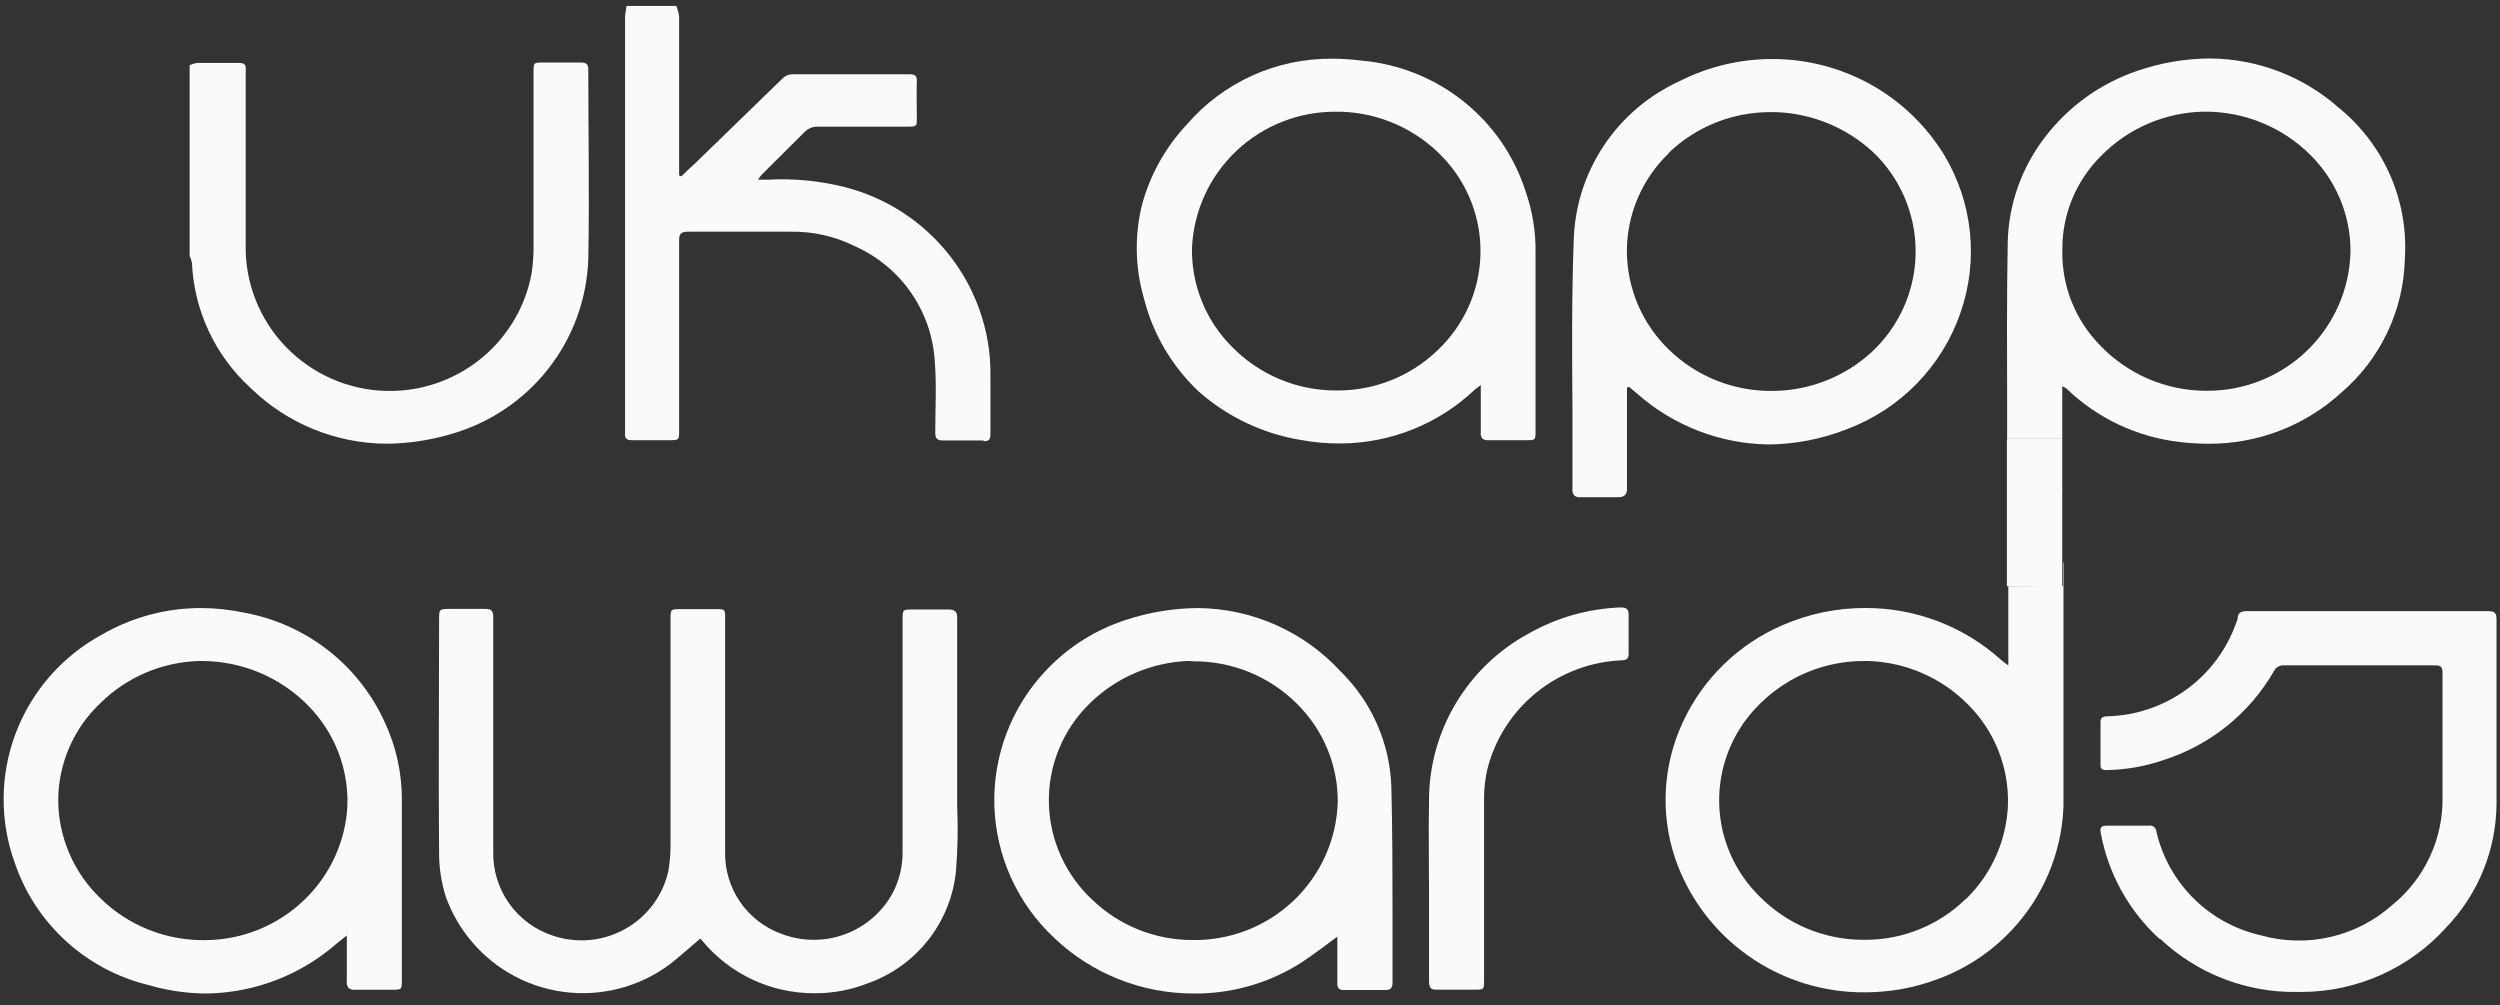 <svg width="97" height="39" viewBox="0 0 97 39" fill="none" xmlns="http://www.w3.org/2000/svg">
<rect x="0" y="0" width="97" height="39" fill="#333333" stroke="none"/>
<g clip-path="url(#clip0_7612_16644)">
<path d="M62.768 19.291C62.548 19.291 62.319 19.291 62.069 19.291C61.82 19.291 61.604 19.291 61.321 19.291H61.305C61.265 19.296 61.225 19.293 61.186 19.281C61.148 19.27 61.112 19.25 61.082 19.224C61.028 19.156 61.002 19.069 61.012 18.983C61.012 17.974 61.012 16.948 61.012 15.955C60.995 13.798 60.979 11.565 61.059 9.374C61.086 8.058 61.486 6.775 62.212 5.675C62.939 4.574 63.962 3.699 65.165 3.15C66.276 2.586 67.505 2.291 68.752 2.29C70.093 2.286 71.412 2.626 72.583 3.277C73.753 3.929 74.734 4.87 75.432 6.009C75.982 6.923 76.324 7.946 76.433 9.006C76.542 10.066 76.416 11.137 76.064 12.144C75.71 13.168 75.133 14.101 74.376 14.879C73.619 15.657 72.699 16.259 71.682 16.644C70.706 17.031 69.667 17.236 68.616 17.246C66.728 17.216 64.915 16.511 63.506 15.261L63.359 15.135L63.21 15.012L63.127 15.039V16.27C63.127 17.143 63.127 18.05 63.127 18.94C63.133 18.988 63.13 19.037 63.117 19.084C63.104 19.13 63.081 19.174 63.05 19.211C63.016 19.24 62.975 19.262 62.932 19.275C62.888 19.288 62.843 19.293 62.797 19.287L62.768 19.291ZM64.743 5.953C64.233 6.442 63.827 7.029 63.549 7.677C63.271 8.326 63.126 9.023 63.123 9.728C63.123 10.446 63.268 11.157 63.55 11.818C63.831 12.479 64.244 13.077 64.763 13.576C65.823 14.602 67.244 15.173 68.722 15.168H68.772C70.202 15.162 71.577 14.622 72.626 13.656C73.665 12.688 74.275 11.35 74.323 9.935C74.371 8.52 73.853 7.143 72.882 6.108L72.672 5.9C71.65 4.954 70.32 4.405 68.925 4.351H68.716C67.234 4.341 65.807 4.91 64.743 5.936V5.953ZM9.719 15.049C9.039 14.428 8.488 13.68 8.099 12.848C7.709 12.016 7.488 11.115 7.448 10.198C7.429 10.104 7.398 10.013 7.358 9.927V2.528C7.45 2.487 7.547 2.458 7.647 2.442H9.29C9.576 2.442 9.533 2.611 9.533 2.773V9.755C9.574 11.231 10.204 12.631 11.282 13.646C12.361 14.662 13.801 15.209 15.285 15.168C16.564 15.13 17.791 14.658 18.762 13.83C19.734 13.001 20.391 11.867 20.625 10.615C20.675 10.287 20.701 9.955 20.701 9.622C20.701 7.349 20.701 5.076 20.701 2.803C20.701 2.426 20.701 2.426 21.093 2.426C21.575 2.426 22.054 2.426 22.536 2.426C22.742 2.426 22.826 2.492 22.826 2.694C22.826 5.142 22.872 7.591 22.826 10.036C22.777 11.588 22.234 13.084 21.275 14.308C20.315 15.532 18.989 16.421 17.489 16.845C16.68 17.084 15.842 17.209 14.999 17.216C13.022 17.206 11.128 16.428 9.719 15.049ZM50.419 17.061C48.97 16.813 47.619 16.168 46.519 15.198C45.465 14.209 44.72 12.938 44.374 11.538C44.045 10.382 44.019 9.16 44.298 7.991C44.607 6.817 45.203 5.737 46.033 4.848C46.73 4.035 47.597 3.383 48.573 2.939C49.55 2.495 50.612 2.269 51.686 2.277C52.059 2.278 52.432 2.302 52.803 2.349C54.253 2.472 55.634 3.019 56.772 3.923C57.909 4.826 58.752 6.045 59.193 7.425C59.462 8.195 59.593 9.006 59.579 9.821V16.716C59.579 17.08 59.579 17.08 59.2 17.08H58.372C58.146 17.08 57.96 17.08 57.784 17.08H57.744C57.702 17.085 57.66 17.081 57.62 17.069C57.58 17.057 57.543 17.037 57.511 17.011C57.461 16.941 57.441 16.854 57.454 16.769C57.454 16.389 57.454 16.005 57.454 15.631V15.264C57.454 15.208 57.454 15.148 57.454 15.072C57.454 14.996 57.454 14.989 57.454 14.94L57.365 15.006C57.305 15.052 57.262 15.082 57.222 15.118C55.822 16.446 53.965 17.193 52.032 17.206C51.49 17.211 50.95 17.163 50.419 17.061ZM46.249 9.612C46.235 10.326 46.366 11.035 46.634 11.697C46.902 12.358 47.301 12.96 47.809 13.464C48.329 13.994 48.949 14.416 49.634 14.705C50.319 14.995 51.055 15.147 51.799 15.151H51.895C53.335 15.154 54.72 14.602 55.759 13.609C56.789 12.647 57.395 11.316 57.441 9.91C57.463 9.212 57.346 8.516 57.097 7.863C56.847 7.21 56.471 6.612 55.988 6.105C54.958 5.019 53.538 4.382 52.038 4.335H51.872C50.43 4.316 49.037 4.856 47.987 5.841C46.938 6.826 46.315 8.178 46.249 9.612ZM5.762 38.22C4.569 37.929 3.469 37.344 2.563 36.518C1.657 35.692 0.974 34.653 0.579 33.495C-0.018 31.858 -0.005 30.061 0.616 28.432C1.237 26.803 2.425 25.45 3.963 24.618C5.129 23.945 6.453 23.592 7.8 23.592C8.374 23.594 8.946 23.656 9.506 23.777C10.675 23.996 11.774 24.489 12.713 25.217C13.651 25.945 14.401 26.885 14.899 27.96C15.364 28.928 15.601 29.99 15.591 31.063V38.029C15.591 38.402 15.591 38.402 15.195 38.402H14.37C14.151 38.402 13.971 38.402 13.808 38.402H13.759C13.716 38.407 13.672 38.403 13.631 38.391C13.59 38.378 13.552 38.358 13.519 38.33C13.489 38.289 13.469 38.243 13.458 38.194C13.447 38.145 13.446 38.094 13.456 38.045C13.456 37.678 13.456 37.304 13.456 36.94V36.569C13.459 36.51 13.459 36.45 13.456 36.391C13.458 36.359 13.458 36.327 13.456 36.295C13.33 36.391 13.203 36.496 13.084 36.593C12.838 36.807 12.581 37.007 12.312 37.191C11.038 38.058 9.534 38.531 7.99 38.548C7.236 38.543 6.486 38.432 5.762 38.22ZM7.707 25.647C6.273 25.693 4.909 26.278 3.89 27.285C3.38 27.768 2.973 28.348 2.692 28.991C2.412 29.634 2.264 30.326 2.258 31.027C2.259 31.747 2.407 32.459 2.693 33.12C2.979 33.782 3.396 34.379 3.92 34.875C4.979 35.904 6.4 36.479 7.88 36.477H7.94C9.389 36.477 10.781 35.913 11.817 34.905C12.814 33.945 13.408 32.644 13.479 31.265C13.503 30.552 13.382 29.84 13.123 29.174C12.863 28.509 12.471 27.902 11.97 27.391C11.433 26.84 10.791 26.403 10.082 26.103C9.373 25.804 8.611 25.649 7.84 25.647H7.707ZM27.244 36.496L27.171 36.417L26.22 37.231C25.654 37.703 24.999 38.059 24.294 38.279C23.589 38.499 22.848 38.578 22.112 38.513C21.376 38.447 20.66 38.238 20.006 37.897C19.351 37.556 18.771 37.091 18.297 36.526C17.865 36.015 17.527 35.431 17.3 34.802C17.13 34.267 17.041 33.709 17.037 33.148C17.01 30.117 17.037 27.086 17.037 24.052C17.037 23.625 17.037 23.625 17.492 23.625C17.948 23.625 18.38 23.625 18.822 23.625C19.082 23.625 19.138 23.708 19.138 23.956C19.138 26.987 19.138 30.018 19.138 33.049C19.123 33.769 19.341 34.474 19.76 35.062C20.179 35.648 20.777 36.086 21.466 36.308C22.333 36.597 23.28 36.533 24.099 36.127C24.919 35.722 25.543 35.01 25.835 34.147C25.875 34.029 25.908 33.909 25.934 33.787C25.99 33.459 26.017 33.127 26.017 32.794C26.017 29.871 26.017 26.95 26.017 24.029C26.017 23.635 26.017 23.635 26.416 23.635H27.78C28.129 23.635 28.135 23.635 28.135 23.996V33.035C28.116 33.733 28.32 34.419 28.716 34.995C29.113 35.571 29.682 36.007 30.343 36.242C31.131 36.538 32 36.54 32.789 36.248C33.579 35.955 34.235 35.387 34.636 34.65C34.895 34.154 35.028 33.602 35.021 33.042V24.039C35.021 23.648 35.021 23.648 35.427 23.648C35.833 23.648 36.335 23.648 36.787 23.648C37.059 23.648 37.139 23.731 37.139 23.979C37.139 26.424 37.139 28.873 37.139 31.322C37.175 32.142 37.16 32.965 37.093 33.783C36.999 34.759 36.628 35.689 36.023 36.462C35.417 37.236 34.603 37.822 33.675 38.151C33.013 38.411 32.308 38.543 31.597 38.538C30.764 38.54 29.942 38.358 29.189 38.005C28.437 37.652 27.772 37.137 27.244 36.496ZM40.906 36.394C40.2 35.735 39.632 34.944 39.233 34.066C38.834 33.188 38.613 32.24 38.582 31.278C38.551 30.315 38.711 29.355 39.053 28.454C39.395 27.552 39.911 26.727 40.574 26.024C41.424 25.118 42.491 24.44 43.676 24.055C44.58 23.756 45.526 23.6 46.479 23.592C47.522 23.602 48.551 23.825 49.504 24.248C50.456 24.671 51.311 25.285 52.015 26.051C53.234 27.247 53.941 28.867 53.986 30.57C54.026 32.251 54.03 33.959 54.03 35.61C54.03 36.437 54.03 37.291 54.03 38.128C54.036 38.207 54.014 38.285 53.967 38.349C53.936 38.374 53.901 38.393 53.863 38.404C53.826 38.414 53.786 38.417 53.747 38.412H53.727H52.899C52.637 38.412 52.397 38.412 52.168 38.412H52.145C52.109 38.417 52.073 38.414 52.039 38.405C52.005 38.395 51.973 38.378 51.945 38.356C51.921 38.323 51.903 38.286 51.893 38.246C51.884 38.206 51.882 38.165 51.889 38.124C51.889 37.727 51.889 37.327 51.889 36.937V36.606C51.889 36.546 51.889 36.483 51.889 36.424V36.344C51.712 36.47 51.536 36.599 51.37 36.728C50.997 37.003 50.645 37.261 50.263 37.489C49.075 38.191 47.717 38.557 46.336 38.548C44.314 38.556 42.368 37.784 40.906 36.394ZM46.127 25.644C44.693 25.695 43.33 26.275 42.303 27.271C41.775 27.78 41.36 28.392 41.084 29.069C40.807 29.745 40.675 30.472 40.697 31.202C40.718 31.902 40.879 32.591 41.169 33.229C41.459 33.867 41.874 34.441 42.389 34.918C43.427 35.914 44.812 36.471 46.253 36.473H46.286C47.741 36.492 49.145 35.942 50.196 34.94C51.247 33.939 51.861 32.567 51.905 31.12C51.91 30.413 51.773 29.712 51.502 29.059C51.232 28.406 50.833 27.813 50.329 27.314C49.803 26.786 49.175 26.367 48.484 26.083C47.792 25.799 47.051 25.655 46.303 25.66L46.127 25.644ZM83.798 36.44C82.61 35.356 81.809 33.917 81.513 32.341C81.463 32.112 81.513 32.03 81.776 32.036C82.308 32.036 82.837 32.036 83.365 32.036C83.399 32.029 83.433 32.029 83.467 32.036C83.5 32.043 83.532 32.056 83.56 32.075C83.588 32.094 83.612 32.119 83.631 32.148C83.649 32.176 83.662 32.208 83.668 32.241C83.669 32.249 83.669 32.257 83.668 32.264C83.894 33.248 84.395 34.148 85.113 34.86C85.83 35.572 86.736 36.069 87.724 36.291C88.601 36.537 89.525 36.56 90.412 36.357C91.299 36.154 92.121 35.732 92.801 35.13C93.432 34.621 93.938 33.975 94.279 33.241C94.62 32.508 94.788 31.706 94.77 30.898C94.77 29.301 94.77 27.703 94.77 26.104C94.77 25.872 94.697 25.812 94.464 25.816C92.52 25.816 90.574 25.816 88.625 25.816C88.543 25.809 88.461 25.827 88.39 25.868C88.319 25.909 88.262 25.97 88.226 26.044C87.278 27.688 85.746 28.92 83.931 29.495C83.218 29.739 82.47 29.869 81.716 29.879C81.55 29.879 81.5 29.826 81.5 29.677C81.5 29.128 81.5 28.582 81.5 28.023C81.5 27.86 81.56 27.808 81.733 27.794C82.845 27.772 83.924 27.412 84.824 26.761C85.724 26.11 86.402 25.201 86.767 24.155C86.792 24.106 86.81 24.053 86.82 23.999C86.82 23.761 86.973 23.708 87.202 23.711C88.758 23.711 90.318 23.711 91.877 23.711C93.436 23.711 94.976 23.711 96.532 23.711C96.811 23.711 96.865 23.794 96.865 24.042C96.865 26.418 96.865 28.79 96.865 31.166C96.859 32.959 96.162 34.682 94.919 35.98C94.212 36.766 93.347 37.395 92.381 37.827C91.414 38.259 90.367 38.485 89.307 38.488H89.117C87.139 38.515 85.229 37.769 83.798 36.41V36.44ZM38.157 17.09C37.638 17.09 37.119 17.09 36.597 17.09C36.361 17.09 36.288 17.014 36.288 16.789C36.288 15.856 36.345 14.923 36.268 13.996C36.208 13.046 35.888 12.131 35.343 11.348C34.798 10.566 34.049 9.946 33.176 9.556C32.407 9.171 31.556 8.976 30.696 8.99C29.366 8.99 28.036 8.99 26.706 8.99C26.436 8.99 26.35 9.06 26.35 9.321C26.35 11.776 26.35 14.235 26.35 16.69C26.35 17.08 26.35 17.08 25.941 17.08H25.492C25.16 17.08 24.847 17.08 24.525 17.08C24.308 17.08 24.235 17.008 24.252 16.809C24.252 16.736 24.252 16.663 24.252 16.591V0.662C24.262 0.516 24.282 0.371 24.312 0.229H26.24C26.293 0.359 26.33 0.496 26.35 0.635C26.35 2.581 26.35 4.527 26.35 6.472V6.803L26.433 6.846C26.603 6.687 26.766 6.515 26.942 6.366L30.396 3.011C30.494 2.928 30.617 2.883 30.745 2.882C32.255 2.882 33.768 2.882 35.281 2.882C35.493 2.882 35.583 2.932 35.573 3.16C35.557 3.623 35.573 4.09 35.573 4.556C35.573 4.91 35.573 4.914 35.214 4.914H31.756C31.654 4.908 31.552 4.925 31.458 4.962C31.363 5 31.277 5.058 31.208 5.132C30.659 5.685 30.101 6.227 29.545 6.787C29.495 6.846 29.452 6.909 29.409 6.972H29.788C30.808 6.915 31.831 7.016 32.82 7.27C33.997 7.578 35.081 8.165 35.979 8.981C36.878 9.797 37.565 10.817 37.98 11.955C38.292 12.803 38.444 13.7 38.429 14.602V16.849C38.429 17.041 38.376 17.12 38.173 17.12L38.157 17.09ZM55.446 38.114C55.446 36.92 55.446 35.722 55.446 34.528C55.446 33.386 55.423 32.245 55.446 31.106C55.437 29.774 55.791 28.463 56.471 27.315C57.151 26.166 58.131 25.223 59.306 24.585C60.4 23.962 61.629 23.613 62.887 23.569C63.107 23.569 63.193 23.635 63.19 23.85C63.19 24.353 63.19 24.843 63.19 25.356C63.19 25.541 63.13 25.61 62.931 25.62C61.724 25.669 60.566 26.103 59.627 26.858C58.688 27.613 58.018 28.649 57.717 29.813C57.627 30.194 57.581 30.585 57.581 30.977C57.581 33.33 57.581 35.686 57.581 38.038C57.581 38.399 57.581 38.399 57.208 38.399H56.743C56.41 38.399 56.078 38.399 55.745 38.399H55.725C55.513 38.399 55.45 38.313 55.45 38.108L55.446 38.114Z" fill="#FAFAFA"/>
<path d="M80.023 18.929C80.023 18.37 80.023 17.807 80.023 17.248V19.008C80.027 18.982 80.027 18.955 80.023 18.929Z" fill="#FAFAFA"/>
<path d="M90.731 4.17C89.355 2.957 87.583 2.281 85.744 2.268C84.786 2.274 83.836 2.436 82.931 2.747C81.511 3.229 80.266 4.12 79.357 5.308C78.454 6.469 77.945 7.885 77.901 9.352C77.861 11.502 77.871 13.696 77.877 15.817C77.877 16.214 77.877 16.621 77.877 17.028H80.015V14.99L80.105 15.033C80.126 15.04 80.147 15.05 80.165 15.063C81.364 16.226 82.917 16.96 84.58 17.151C84.944 17.194 85.311 17.216 85.677 17.217C87.59 17.231 89.437 16.521 90.844 15.232C91.596 14.587 92.203 13.794 92.627 12.902C93.052 12.01 93.284 11.04 93.308 10.053C93.382 8.939 93.187 7.823 92.739 6.8C92.29 5.776 91.602 4.875 90.731 4.17ZM85.581 15.162H85.528C84.775 15.152 84.031 14.992 83.341 14.694C82.65 14.395 82.026 13.962 81.505 13.422C81.019 12.932 80.637 12.35 80.381 11.711C80.126 11.071 80.003 10.387 80.019 9.699C80.012 9.024 80.141 8.355 80.397 7.73C80.654 7.105 81.032 6.537 81.511 6.059C82.561 4.983 83.995 4.362 85.501 4.332H85.578C87.099 4.335 88.557 4.935 89.634 6.003C90.133 6.495 90.528 7.081 90.797 7.726C91.066 8.371 91.203 9.063 91.2 9.762C91.167 11.217 90.558 12.601 89.506 13.612C88.454 14.623 87.044 15.18 85.581 15.162Z" fill="#FAFAFA"/>
<path d="M77.922 22.746V25.449C77.926 25.524 77.926 25.599 77.922 25.674C77.922 25.717 77.922 25.764 77.922 25.82L77.792 25.724C77.719 25.671 77.663 25.621 77.61 25.575C76.173 24.294 74.312 23.587 72.383 23.59C71.279 23.586 70.186 23.812 69.174 24.251C67.457 24.987 66.075 26.33 65.294 28.02C64.519 29.682 64.413 31.577 64.998 33.314C65.524 34.837 66.517 36.157 67.837 37.088C69.158 38.019 70.738 38.514 72.356 38.502C73.335 38.502 74.305 38.324 75.219 37.976C76.603 37.46 77.801 36.547 78.663 35.352C79.526 34.158 80.013 32.736 80.063 31.266C80.063 28.47 80.063 25.641 80.063 22.885V21.892C80.063 21.859 80.063 21.826 80.043 21.793V22.733L77.922 22.746ZM76.26 34.889C75.224 35.899 73.832 36.464 72.383 36.464H72.266C71.523 36.461 70.788 36.311 70.103 36.023C69.418 35.735 68.797 35.315 68.277 34.787L68.14 34.648C67.182 33.638 66.666 32.292 66.705 30.904C66.745 29.516 67.336 28.2 68.35 27.246C69.418 26.213 70.851 25.639 72.34 25.648H72.539C73.965 25.707 75.317 26.297 76.326 27.302C76.848 27.814 77.257 28.427 77.53 29.103C77.802 29.78 77.931 30.505 77.909 31.233C77.853 32.615 77.268 33.923 76.273 34.889H76.26Z" fill="#FAFAFA"/>
<path d="M77.867 17.027V22.748H77.92H80.015V21.805V19.013V17.249V17.027H77.877H77.867Z" fill="#FAFAFA"/>
</g>
<defs>
<clipPath id="clip0_7612_16644">
<rect width="96.728" height="38.323" fill="white" transform="translate(0.137 0.229)"/>
</clipPath>
</defs>
</svg>
